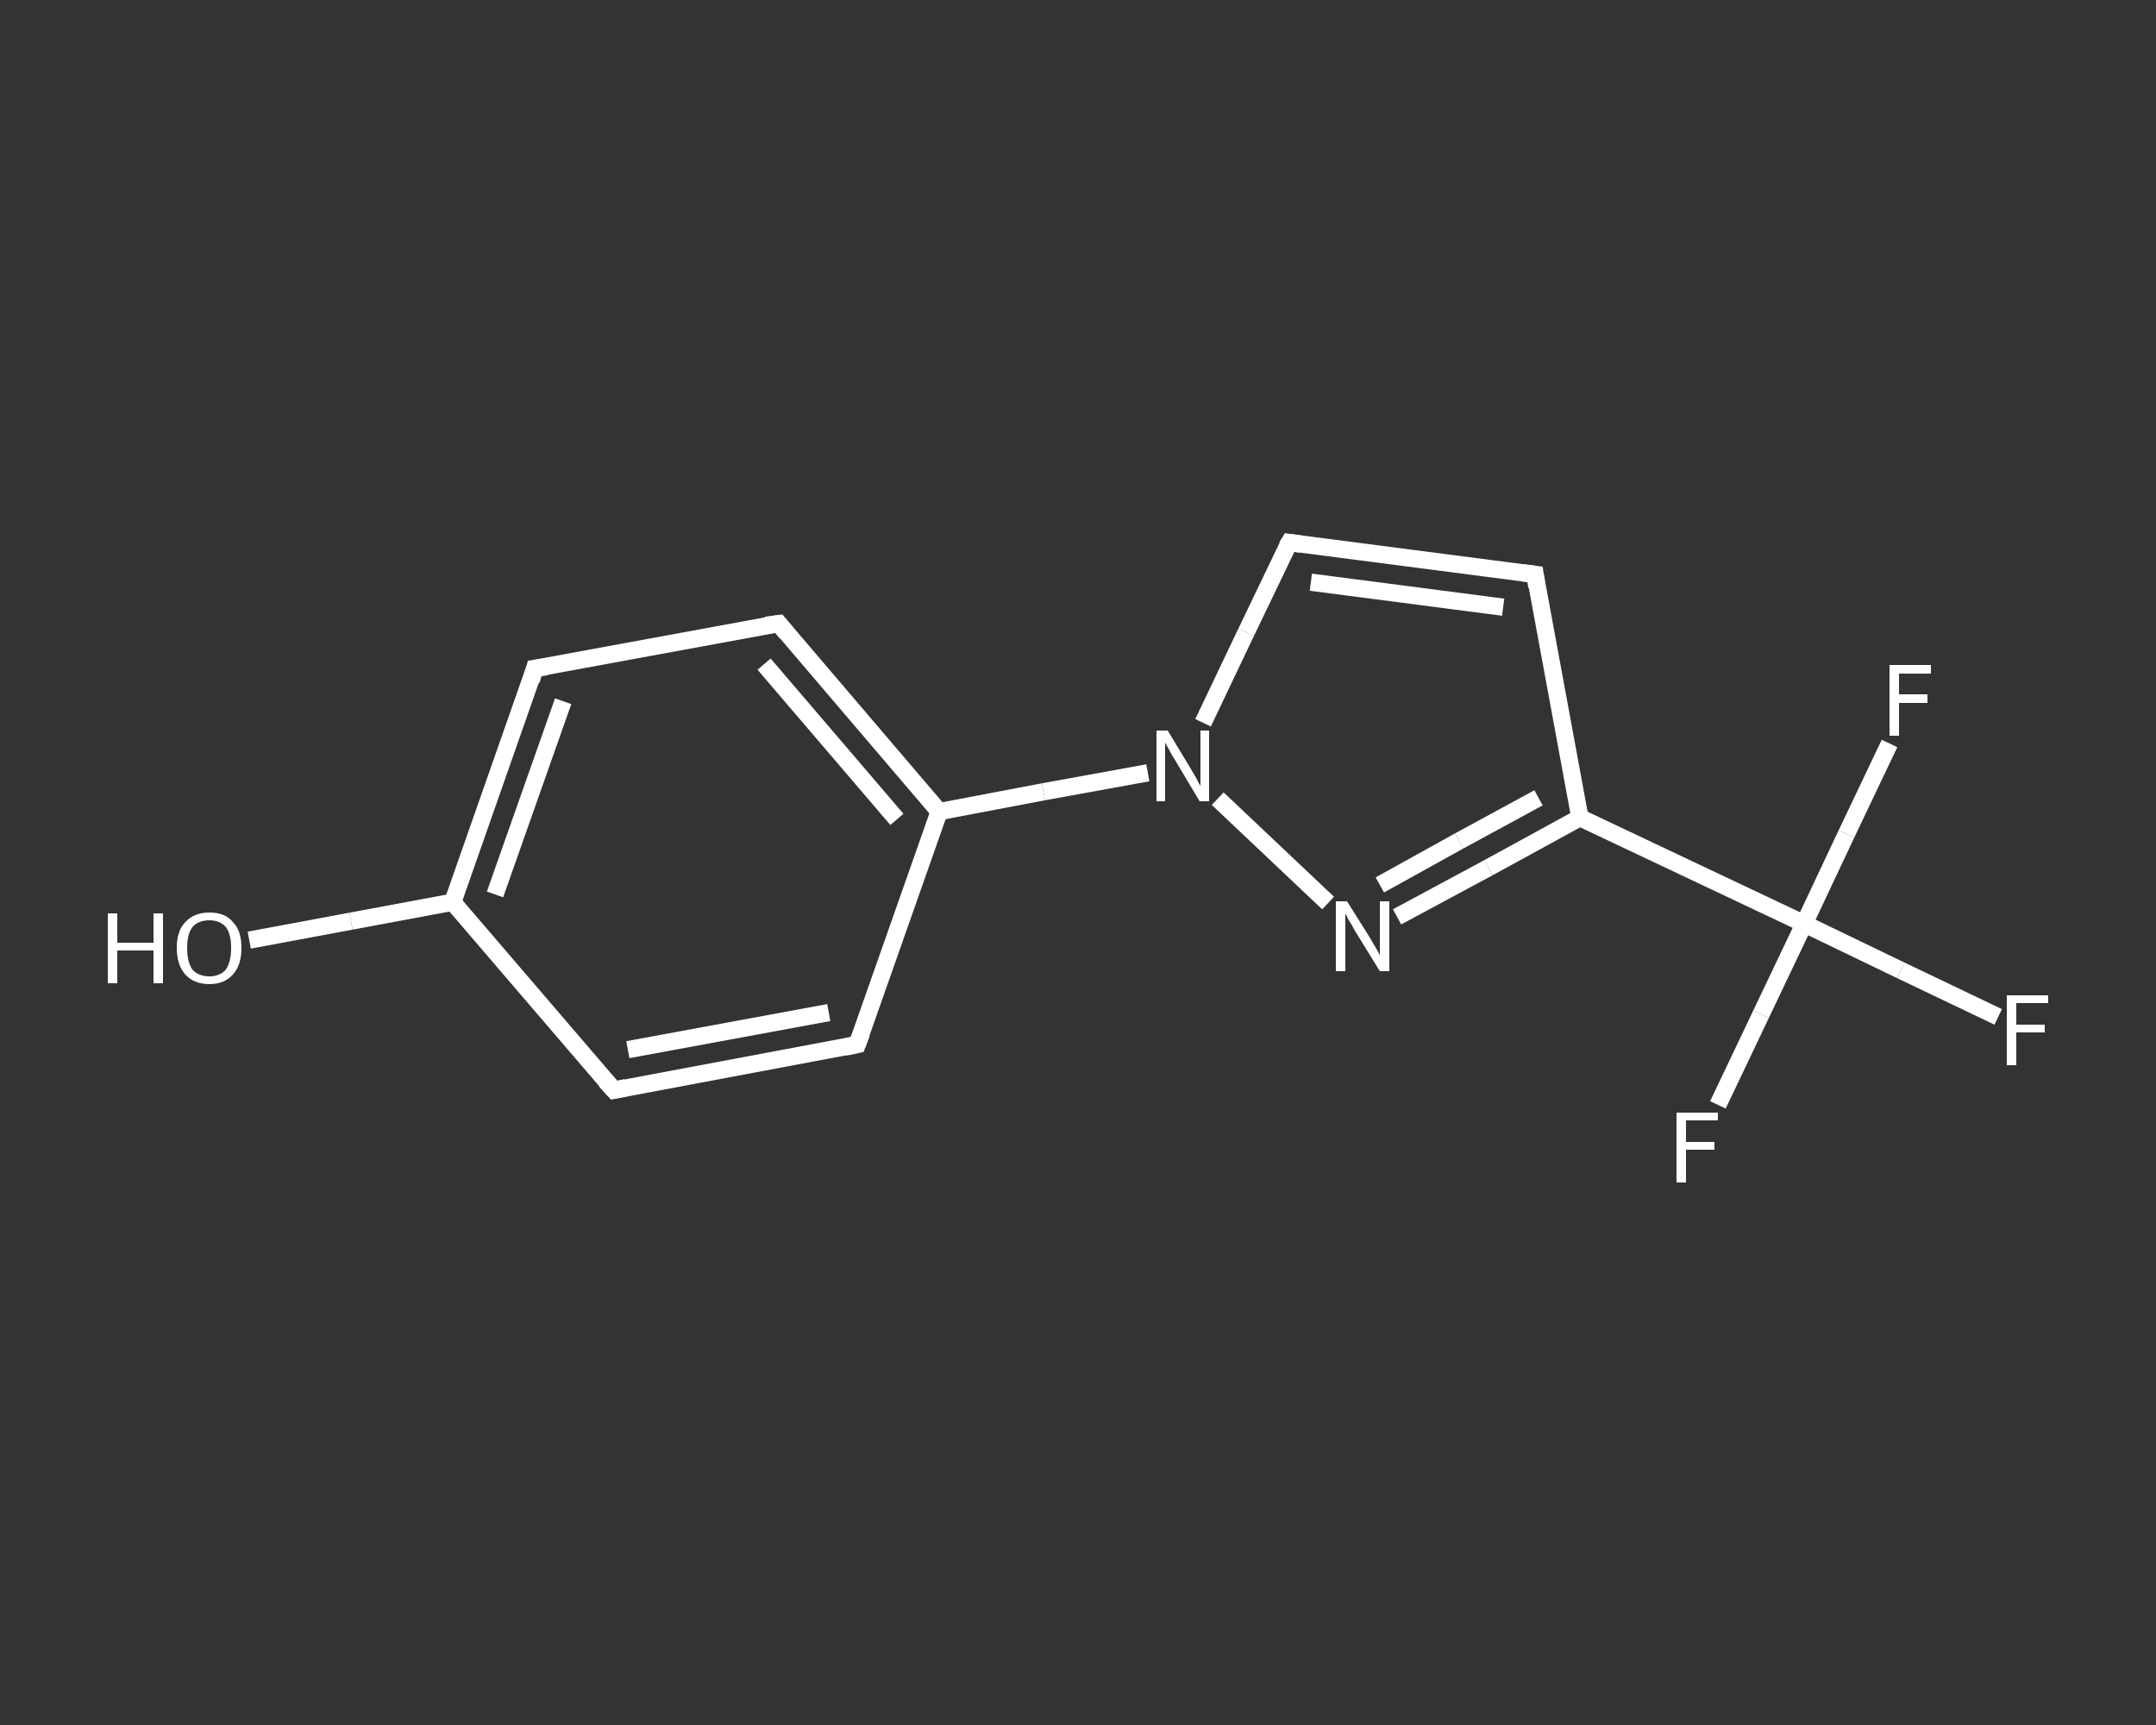 <?xml version='1.0' encoding='iso-8859-1'?>
<svg version='1.1' baseProfile='full'
              xmlns='http://www.w3.org/2000/svg'
                      xmlns:rdkit='http://www.rdkit.org/xml'
                      xmlns:xlink='http://www.w3.org/1999/xlink'
                  xml:space='preserve'
width='250px' height='200px' viewBox='0 0 250 200'>
<rect x="0" y="0" width="250" height="200" fill="#333333" stroke="none"/>
<!-- END OF HEADER -->
<rect style='opacity:1.0;fill:transparent;stroke:none' width='250.0' height='200.0' x='0.0' y='0.0'> </rect>
<path class='bond-0 atom-0 atom-1' d='M 28.9,109.0 L 40.7,106.8' style='fill:none;fill-rule:evenodd;stroke:#FFFFFF;stroke-width:2.0px;stroke-linecap:butt;stroke-linejoin:miter;stroke-opacity:1' />
<path class='bond-0 atom-0 atom-1' d='M 40.7,106.8 L 52.5,104.6' style='fill:none;fill-rule:evenodd;stroke:#FFFFFF;stroke-width:2.0px;stroke-linecap:butt;stroke-linejoin:miter;stroke-opacity:1' />
<path class='bond-1 atom-1 atom-2' d='M 52.5,104.6 L 62.0,77.5' style='fill:none;fill-rule:evenodd;stroke:#FFFFFF;stroke-width:2.0px;stroke-linecap:butt;stroke-linejoin:miter;stroke-opacity:1' />
<path class='bond-1 atom-1 atom-2' d='M 57.4,103.7 L 65.3,81.3' style='fill:none;fill-rule:evenodd;stroke:#FFFFFF;stroke-width:2.0px;stroke-linecap:butt;stroke-linejoin:miter;stroke-opacity:1' />
<path class='bond-2 atom-2 atom-3' d='M 62.0,77.5 L 90.3,72.3' style='fill:none;fill-rule:evenodd;stroke:#FFFFFF;stroke-width:2.0px;stroke-linecap:butt;stroke-linejoin:miter;stroke-opacity:1' />
<path class='bond-3 atom-3 atom-4' d='M 90.3,72.3 L 108.9,94.1' style='fill:none;fill-rule:evenodd;stroke:#FFFFFF;stroke-width:2.0px;stroke-linecap:butt;stroke-linejoin:miter;stroke-opacity:1' />
<path class='bond-3 atom-3 atom-4' d='M 88.6,77.0 L 104.0,95.0' style='fill:none;fill-rule:evenodd;stroke:#FFFFFF;stroke-width:2.0px;stroke-linecap:butt;stroke-linejoin:miter;stroke-opacity:1' />
<path class='bond-4 atom-4 atom-5' d='M 108.9,94.1 L 121.0,91.8' style='fill:none;fill-rule:evenodd;stroke:#FFFFFF;stroke-width:2.0px;stroke-linecap:butt;stroke-linejoin:miter;stroke-opacity:1' />
<path class='bond-4 atom-4 atom-5' d='M 121.0,91.8 L 133.1,89.6' style='fill:none;fill-rule:evenodd;stroke:#FFFFFF;stroke-width:2.0px;stroke-linecap:butt;stroke-linejoin:miter;stroke-opacity:1' />
<path class='bond-5 atom-5 atom-6' d='M 139.5,83.8 L 144.5,73.3' style='fill:none;fill-rule:evenodd;stroke:#FFFFFF;stroke-width:2.0px;stroke-linecap:butt;stroke-linejoin:miter;stroke-opacity:1' />
<path class='bond-5 atom-5 atom-6' d='M 144.5,73.3 L 149.5,62.9' style='fill:none;fill-rule:evenodd;stroke:#FFFFFF;stroke-width:2.0px;stroke-linecap:butt;stroke-linejoin:miter;stroke-opacity:1' />
<path class='bond-6 atom-6 atom-7' d='M 149.5,62.9 L 178.0,66.6' style='fill:none;fill-rule:evenodd;stroke:#FFFFFF;stroke-width:2.0px;stroke-linecap:butt;stroke-linejoin:miter;stroke-opacity:1' />
<path class='bond-6 atom-6 atom-7' d='M 152.0,67.5 L 174.3,70.4' style='fill:none;fill-rule:evenodd;stroke:#FFFFFF;stroke-width:2.0px;stroke-linecap:butt;stroke-linejoin:miter;stroke-opacity:1' />
<path class='bond-7 atom-7 atom-8' d='M 178.0,66.6 L 183.2,94.8' style='fill:none;fill-rule:evenodd;stroke:#FFFFFF;stroke-width:2.0px;stroke-linecap:butt;stroke-linejoin:miter;stroke-opacity:1' />
<path class='bond-8 atom-8 atom-9' d='M 183.2,94.8 L 209.2,107.1' style='fill:none;fill-rule:evenodd;stroke:#FFFFFF;stroke-width:2.0px;stroke-linecap:butt;stroke-linejoin:miter;stroke-opacity:1' />
<path class='bond-9 atom-9 atom-10' d='M 209.2,107.1 L 220.4,112.5' style='fill:none;fill-rule:evenodd;stroke:#FFFFFF;stroke-width:2.0px;stroke-linecap:butt;stroke-linejoin:miter;stroke-opacity:1' />
<path class='bond-9 atom-9 atom-10' d='M 220.4,112.5 L 231.7,117.9' style='fill:none;fill-rule:evenodd;stroke:#FFFFFF;stroke-width:2.0px;stroke-linecap:butt;stroke-linejoin:miter;stroke-opacity:1' />
<path class='bond-10 atom-9 atom-11' d='M 209.2,107.1 L 204.2,117.6' style='fill:none;fill-rule:evenodd;stroke:#FFFFFF;stroke-width:2.0px;stroke-linecap:butt;stroke-linejoin:miter;stroke-opacity:1' />
<path class='bond-10 atom-9 atom-11' d='M 204.2,117.6 L 199.2,128.1' style='fill:none;fill-rule:evenodd;stroke:#FFFFFF;stroke-width:2.0px;stroke-linecap:butt;stroke-linejoin:miter;stroke-opacity:1' />
<path class='bond-11 atom-9 atom-12' d='M 209.2,107.1 L 214.1,96.7' style='fill:none;fill-rule:evenodd;stroke:#FFFFFF;stroke-width:2.0px;stroke-linecap:butt;stroke-linejoin:miter;stroke-opacity:1' />
<path class='bond-11 atom-9 atom-12' d='M 214.1,96.7 L 219.1,86.2' style='fill:none;fill-rule:evenodd;stroke:#FFFFFF;stroke-width:2.0px;stroke-linecap:butt;stroke-linejoin:miter;stroke-opacity:1' />
<path class='bond-12 atom-8 atom-13' d='M 183.2,94.8 L 172.6,100.6' style='fill:none;fill-rule:evenodd;stroke:#FFFFFF;stroke-width:2.0px;stroke-linecap:butt;stroke-linejoin:miter;stroke-opacity:1' />
<path class='bond-12 atom-8 atom-13' d='M 172.6,100.6 L 162.0,106.3' style='fill:none;fill-rule:evenodd;stroke:#FFFFFF;stroke-width:2.0px;stroke-linecap:butt;stroke-linejoin:miter;stroke-opacity:1' />
<path class='bond-12 atom-8 atom-13' d='M 178.4,92.5 L 169.2,97.5' style='fill:none;fill-rule:evenodd;stroke:#FFFFFF;stroke-width:2.0px;stroke-linecap:butt;stroke-linejoin:miter;stroke-opacity:1' />
<path class='bond-12 atom-8 atom-13' d='M 169.2,97.5 L 160.0,102.6' style='fill:none;fill-rule:evenodd;stroke:#FFFFFF;stroke-width:2.0px;stroke-linecap:butt;stroke-linejoin:miter;stroke-opacity:1' />
<path class='bond-13 atom-4 atom-14' d='M 108.9,94.1 L 99.4,121.1' style='fill:none;fill-rule:evenodd;stroke:#FFFFFF;stroke-width:2.0px;stroke-linecap:butt;stroke-linejoin:miter;stroke-opacity:1' />
<path class='bond-14 atom-14 atom-15' d='M 99.4,121.1 L 71.2,126.4' style='fill:none;fill-rule:evenodd;stroke:#FFFFFF;stroke-width:2.0px;stroke-linecap:butt;stroke-linejoin:miter;stroke-opacity:1' />
<path class='bond-14 atom-14 atom-15' d='M 96.1,117.4 L 72.8,121.7' style='fill:none;fill-rule:evenodd;stroke:#FFFFFF;stroke-width:2.0px;stroke-linecap:butt;stroke-linejoin:miter;stroke-opacity:1' />
<path class='bond-15 atom-15 atom-1' d='M 71.2,126.4 L 52.5,104.6' style='fill:none;fill-rule:evenodd;stroke:#FFFFFF;stroke-width:2.0px;stroke-linecap:butt;stroke-linejoin:miter;stroke-opacity:1' />
<path class='bond-16 atom-13 atom-5' d='M 154.0,104.7 L 141.2,92.6' style='fill:none;fill-rule:evenodd;stroke:#FFFFFF;stroke-width:2.0px;stroke-linecap:butt;stroke-linejoin:miter;stroke-opacity:1' />
<path d='M 61.6,78.9 L 62.0,77.5 L 63.4,77.3' style='fill:none;stroke:#FFFFFF;stroke-width:2.0px;stroke-linecap:butt;stroke-linejoin:miter;stroke-opacity:1;' />
<path d='M 88.8,72.5 L 90.3,72.3 L 91.2,73.4' style='fill:none;stroke:#FFFFFF;stroke-width:2.0px;stroke-linecap:butt;stroke-linejoin:miter;stroke-opacity:1;' />
<path d='M 149.2,63.4 L 149.5,62.9 L 150.9,63.1' style='fill:none;stroke:#FFFFFF;stroke-width:2.0px;stroke-linecap:butt;stroke-linejoin:miter;stroke-opacity:1;' />
<path d='M 176.5,66.4 L 178.0,66.6 L 178.2,68.0' style='fill:none;stroke:#FFFFFF;stroke-width:2.0px;stroke-linecap:butt;stroke-linejoin:miter;stroke-opacity:1;' />
<path d='M 99.9,119.8 L 99.4,121.1 L 98.0,121.4' style='fill:none;stroke:#FFFFFF;stroke-width:2.0px;stroke-linecap:butt;stroke-linejoin:miter;stroke-opacity:1;' />
<path d='M 72.6,126.1 L 71.2,126.4 L 70.2,125.3' style='fill:none;stroke:#FFFFFF;stroke-width:2.0px;stroke-linecap:butt;stroke-linejoin:miter;stroke-opacity:1;' />
<path class='atom-0' d='M 12.5 105.9
L 13.6 105.9
L 13.6 109.3
L 17.8 109.3
L 17.8 105.9
L 18.9 105.9
L 18.9 114.0
L 17.8 114.0
L 17.8 110.2
L 13.6 110.2
L 13.6 114.0
L 12.5 114.0
L 12.5 105.9
' fill='#FFFFFF'/>
<path class='atom-0' d='M 20.5 109.9
Q 20.5 107.9, 21.5 106.9
Q 22.5 105.8, 24.3 105.8
Q 26.1 105.8, 27.0 106.9
Q 28.0 107.9, 28.0 109.9
Q 28.0 111.9, 27.0 113.0
Q 26.0 114.1, 24.3 114.1
Q 22.5 114.1, 21.5 113.0
Q 20.5 111.9, 20.5 109.9
M 24.3 113.2
Q 25.5 113.2, 26.2 112.4
Q 26.8 111.5, 26.8 109.9
Q 26.8 108.3, 26.2 107.5
Q 25.5 106.7, 24.3 106.7
Q 23.0 106.7, 22.3 107.5
Q 21.7 108.3, 21.7 109.9
Q 21.7 111.5, 22.3 112.4
Q 23.0 113.2, 24.3 113.2
' fill='#FFFFFF'/>
<path class='atom-5' d='M 135.4 84.7
L 138.0 89.0
Q 138.3 89.5, 138.7 90.2
Q 139.1 91.0, 139.2 91.1
L 139.2 84.7
L 140.2 84.7
L 140.2 92.9
L 139.1 92.9
L 136.3 88.2
Q 135.9 87.6, 135.6 87.0
Q 135.2 86.3, 135.1 86.1
L 135.1 92.9
L 134.1 92.9
L 134.1 84.7
L 135.4 84.7
' fill='#FFFFFF'/>
<path class='atom-10' d='M 232.7 115.4
L 237.5 115.4
L 237.5 116.3
L 233.8 116.3
L 233.8 118.8
L 237.1 118.8
L 237.1 119.7
L 233.8 119.7
L 233.8 123.5
L 232.7 123.5
L 232.7 115.4
' fill='#FFFFFF'/>
<path class='atom-11' d='M 194.4 129.0
L 199.2 129.0
L 199.2 129.9
L 195.5 129.9
L 195.5 132.4
L 198.8 132.4
L 198.8 133.3
L 195.5 133.3
L 195.5 137.1
L 194.4 137.1
L 194.4 129.0
' fill='#FFFFFF'/>
<path class='atom-12' d='M 219.1 77.1
L 223.9 77.1
L 223.9 78.1
L 220.2 78.1
L 220.2 80.5
L 223.5 80.5
L 223.5 81.5
L 220.2 81.5
L 220.2 85.3
L 219.1 85.3
L 219.1 77.1
' fill='#FFFFFF'/>
<path class='atom-13' d='M 156.2 104.5
L 158.9 108.8
Q 159.1 109.2, 159.6 110.0
Q 160.0 110.7, 160.0 110.8
L 160.0 104.5
L 161.1 104.5
L 161.1 112.6
L 160.0 112.6
L 157.1 107.9
Q 156.8 107.3, 156.4 106.7
Q 156.1 106.1, 156.0 105.9
L 156.0 112.6
L 154.9 112.6
L 154.9 104.5
L 156.2 104.5
' fill='#FFFFFF'/>
</svg>
